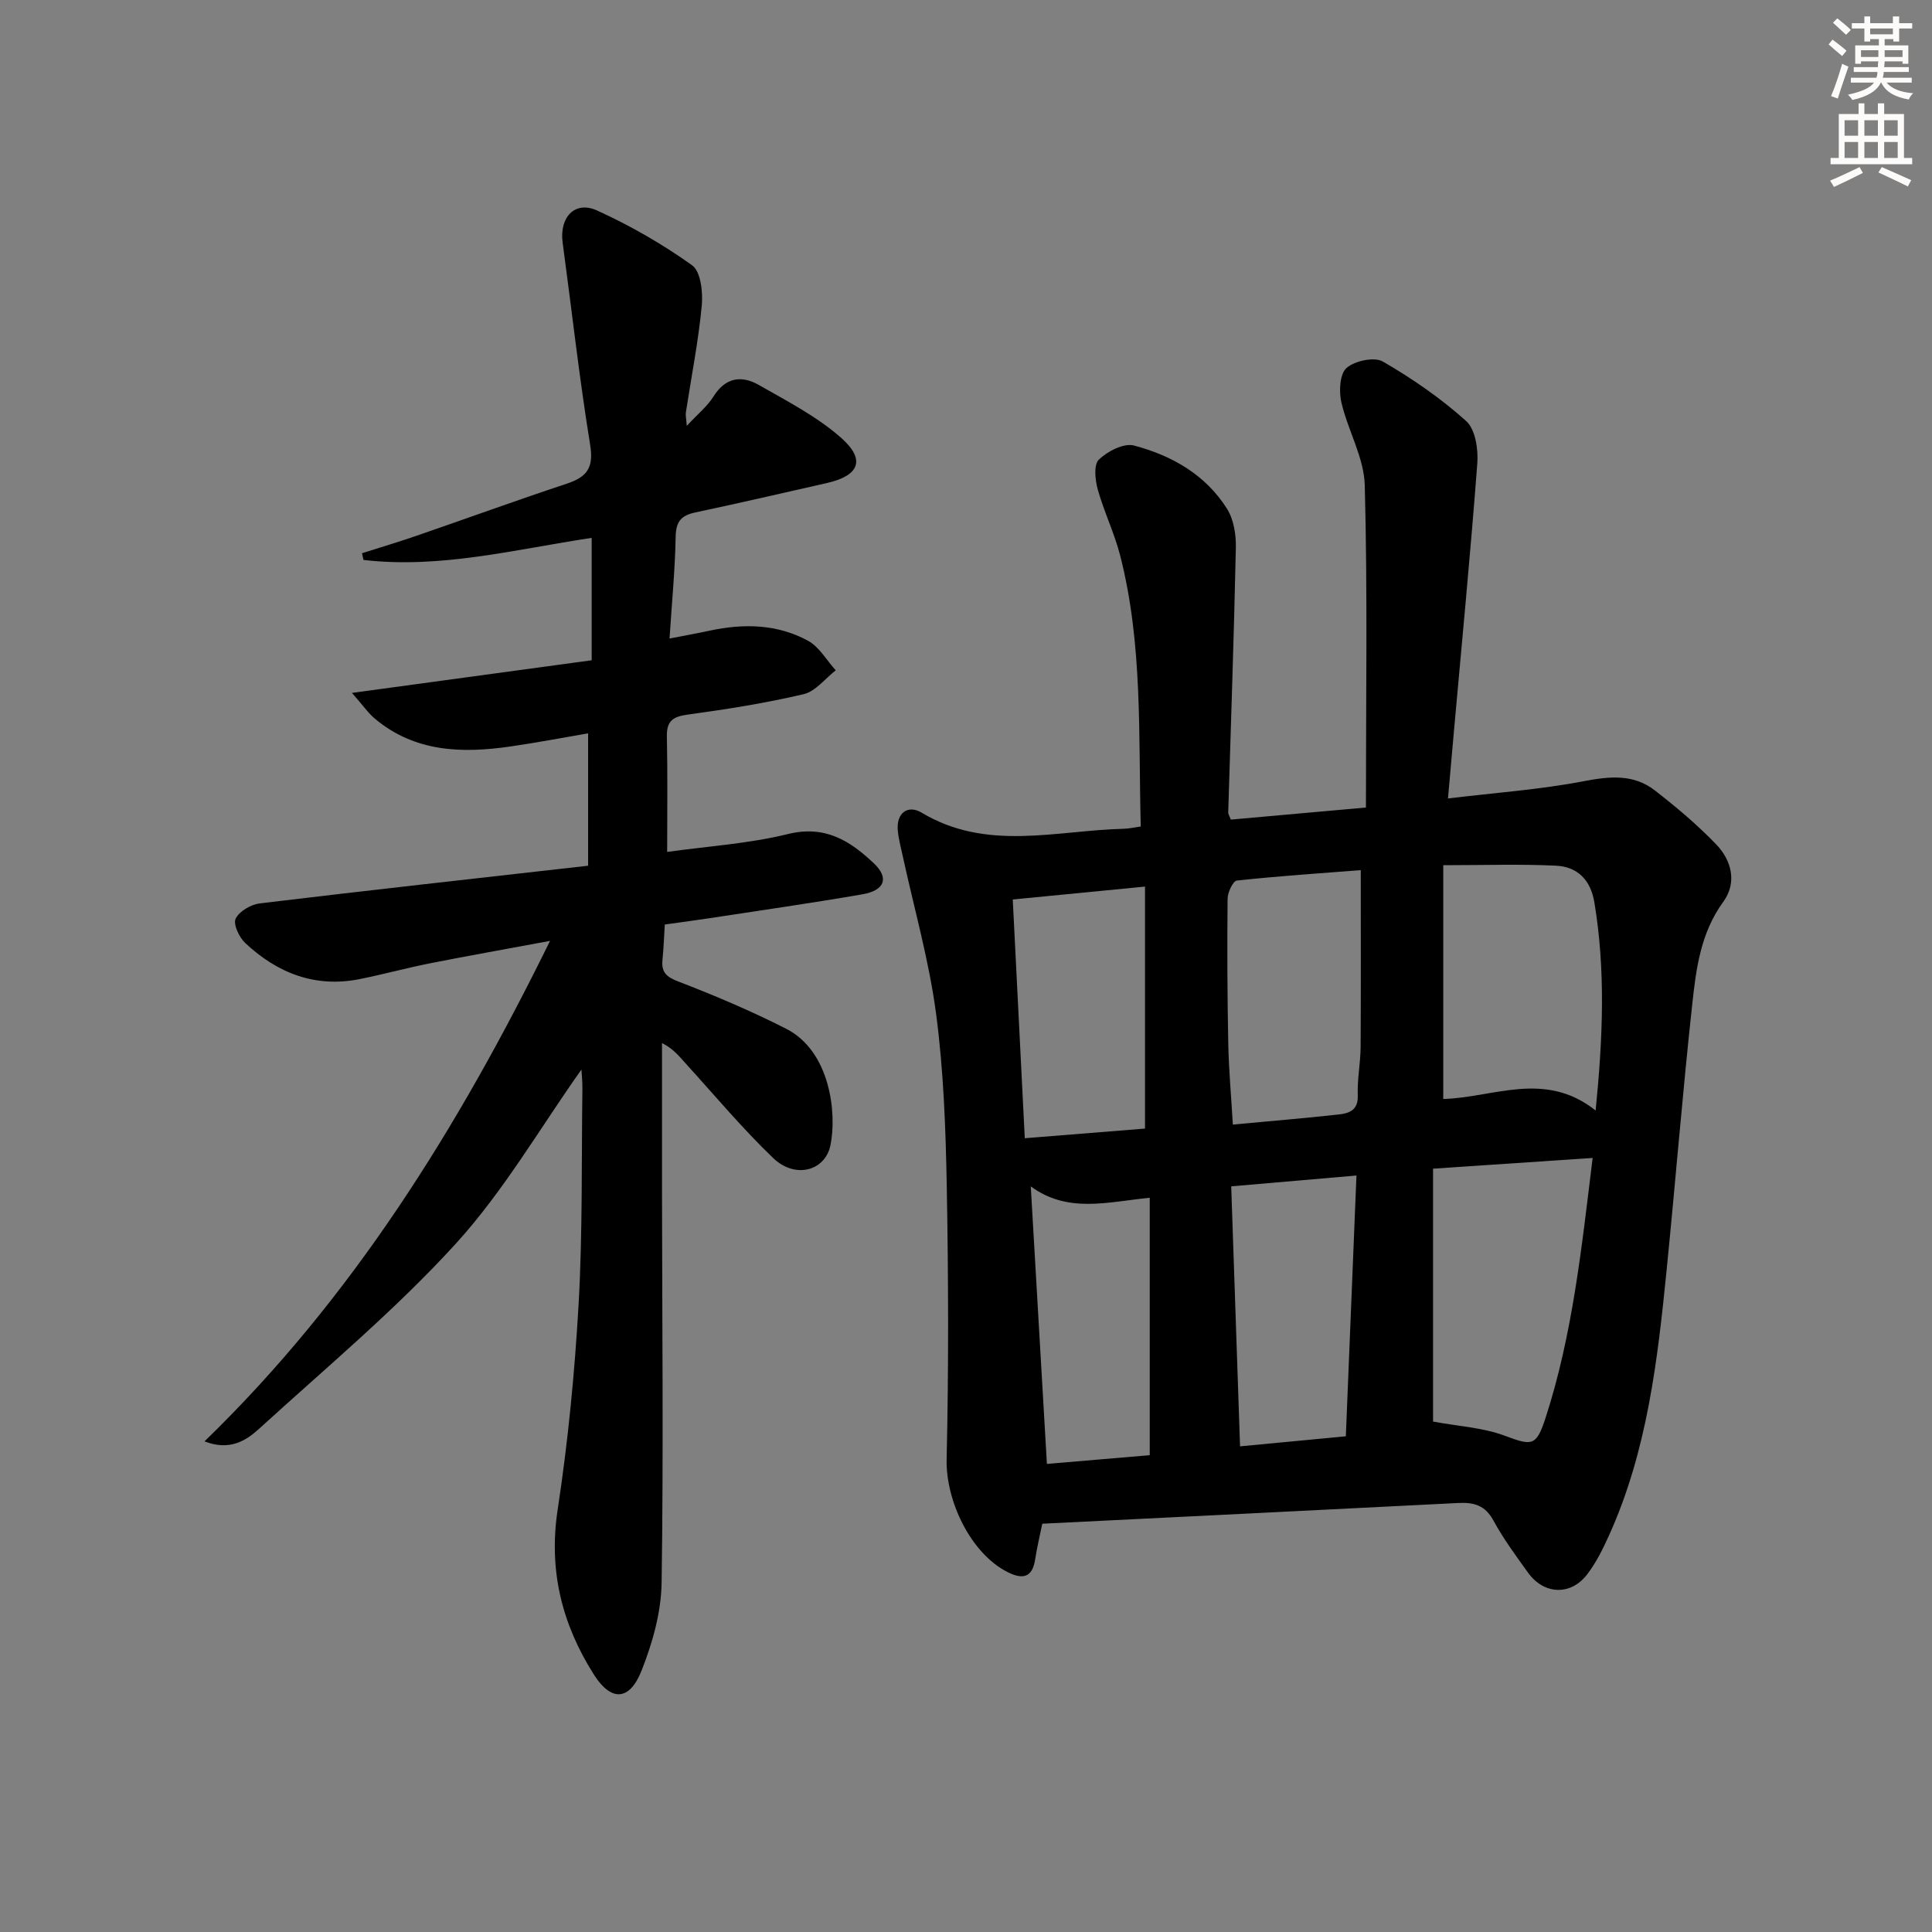 <svg enable-background="new 0 0 400 400" viewBox="0 0 400 400" xmlns="http://www.w3.org/2000/svg"><rect x="0" y="0" width="400" height="400" fill="#808080" stroke="none"/><path d="m215.79 315.47c-.52 2.58-1.11 4.99-1.48 7.43-.6 3.89-2.75 4.08-5.71 2.58-7.65-3.87-12.81-14.76-12.61-23.36.43-18.79.37-37.6.03-56.4-.22-11.96-.65-23.99-2.21-35.82-1.45-10.97-4.53-21.73-6.89-32.58-.38-1.77-.87-3.54-1.04-5.34-.35-3.8 2.19-5.38 4.93-3.73 13.48 8.09 27.79 3.69 41.83 3.34 1.12-.03 2.24-.29 3.54-.47-.5-18.94.45-37.76-4.27-56.13-1.19-4.64-3.34-9.03-4.63-13.65-.55-1.97-.87-5.14.23-6.19 1.79-1.72 5.16-3.46 7.26-2.91 7.83 2.06 14.85 6.05 19.29 13.13 1.38 2.2 1.87 5.34 1.81 8.02-.39 18.28-1.03 36.56-1.58 54.84-.01.3.21.61.54 1.46 9.16-.82 18.46-1.65 27.97-2.5 0-22.54.35-44.64-.24-66.72-.15-5.76-3.52-11.39-4.85-17.2-.52-2.26-.33-5.85 1.07-7.08 1.7-1.49 5.75-2.36 7.52-1.34 6.11 3.53 12.02 7.62 17.26 12.33 1.9 1.71 2.52 5.84 2.3 8.76-1.4 18.54-3.19 37.05-4.85 55.57-.38 4.26-.75 8.52-1.22 13.8 9.88-1.19 19.1-1.84 28.11-3.57 5.37-1.03 10.3-1.52 14.71 1.9 4.45 3.45 8.79 7.11 12.69 11.16 3.24 3.35 4.37 7.96 1.48 11.92-4.69 6.43-5.62 13.84-6.42 21.21-2 18.34-3.47 36.73-5.31 55.09-1.87 18.7-4.03 37.36-11.87 54.76-1.29 2.86-2.71 5.76-4.61 8.22-3.41 4.42-8.94 4.15-12.21-.4-2.52-3.51-5.11-7.02-7.17-10.8-1.72-3.17-4.05-3.79-7.32-3.62-28.56 1.46-57.12 2.85-86.08 4.29zm80.91-73.51v52.36c5.26.98 10.27 1.24 14.76 2.9 5.7 2.11 6.59 2.33 8.53-3.66 5.6-17.25 7.46-35.17 9.75-53.82-11.12.74-21.65 1.45-33.04 2.22zm2.11-62.83v48.4c10.29-.24 20.99-6.01 31.55 2.39 1.51-15.13 2.07-29.11-.27-43.13-.78-4.66-3.53-7.35-7.95-7.56-7.42-.36-14.86-.1-23.33-.1zm-17.08 1.02c-8.22.64-16.95 1.22-25.65 2.16-.8.09-1.91 2.45-1.92 3.76-.1 9.99-.06 19.98.14 29.97.11 5.55.62 11.1.95 16.79 7.73-.72 14.83-1.31 21.92-2.09 2.17-.24 4.06-.89 3.94-3.95-.13-3.3.56-6.62.59-9.93.08-12.08.03-24.17.03-36.71zm-44.67 53.51c0-16.77 0-32.99 0-50.1-9.46.92-18.08 1.76-27.38 2.67.84 16.77 1.66 33.06 2.49 49.43 8.99-.72 17.05-1.37 24.89-2zm41.58 63.71c.75-18.4 1.47-36.05 2.2-53.99-9.08.79-17.29 1.5-25.93 2.24.62 18.2 1.22 35.88 1.83 53.83 7.79-.74 14.67-1.39 21.9-2.08zm-40.6 3.91c0-18.06 0-35.56 0-53.3-8.87.9-17 3.25-24.63-2.35 1.13 19.49 2.23 38.3 3.34 57.46 7.17-.61 14.37-1.22 21.29-1.81z" fill="#000001"/><path d="m120.38 221.44c-8.52 12.01-16.07 25.14-26.04 36.08-12.5 13.71-26.9 25.7-40.65 38.25-2.75 2.51-6.12 4.68-11.35 2.65 30.64-29.71 52.51-64.92 71.54-103.62-9.01 1.68-16.91 3.07-24.78 4.63-4.88.97-9.69 2.28-14.57 3.27-9.25 1.87-17.08-1.21-23.75-7.45-1.26-1.18-2.54-3.89-1.99-5.04.73-1.53 3.14-2.94 4.97-3.17 22.41-2.7 44.85-5.18 68-7.8 0-9.37 0-18.07 0-27.41-5.18.89-10.65 1.94-16.16 2.73-9.97 1.44-19.66 1.16-27.92-5.71-1.45-1.21-2.56-2.84-4.81-5.39 17.36-2.37 33.49-4.56 49.63-6.76 0-8.92 0-16.99 0-25.34-15.91 2.4-31.35 6.42-47.24 4.57-.1-.46-.2-.93-.31-1.39 3.78-1.2 7.58-2.34 11.33-3.63 10.36-3.57 20.66-7.32 31.06-10.77 4.15-1.37 5.62-3.26 4.85-8-2.26-13.91-3.81-27.93-5.7-41.9-.71-5.23 2.51-8.75 7.1-6.67 6.89 3.13 13.56 6.96 19.71 11.36 1.8 1.29 2.26 5.61 1.99 8.4-.71 7.39-2.16 14.72-3.29 22.07-.09.57.07 1.17.19 2.77 2.29-2.47 4.27-4.06 5.53-6.08 2.48-3.98 5.82-4.42 9.4-2.38 5.86 3.35 12.02 6.52 17.02 10.93 5.17 4.57 3.76 7.85-2.99 9.38-9.07 2.05-18.12 4.15-27.21 6.08-2.87.61-3.99 1.85-4.05 4.96-.12 6.78-.78 13.55-1.27 21.14 3.3-.64 5.82-1.09 8.31-1.63 7.02-1.51 13.99-1.38 20.36 2.09 2.33 1.27 3.85 4.04 5.74 6.12-2.2 1.71-4.18 4.36-6.64 4.94-7.9 1.86-15.96 3.13-24.01 4.23-3.08.42-4.38 1.31-4.31 4.56.17 7.76.06 15.52.06 23.87 8.34-1.17 16.86-1.7 25.01-3.7 7.71-1.9 12.9 1.42 17.83 6.11 3.15 3 2.2 5.57-2.43 6.37-10.46 1.81-20.98 3.31-31.47 4.92-2.95.45-5.91.84-9.43 1.33-.15 2.44-.24 4.88-.48 7.3-.26 2.58.79 3.55 3.3 4.51 7.56 2.91 15.06 6.09 22.28 9.76 9.17 4.65 10.55 17.5 9.2 24.12-1.09 5.34-7.31 7.02-11.84 2.68-6.35-6.08-12.02-12.87-17.95-19.39-1.4-1.54-2.65-3.21-5.09-4.44 0 10.25-.01 20.5 0 30.75.03 27 .32 54-.08 80.99-.09 6.11-1.88 12.47-4.16 18.21-2.5 6.3-6.3 6.41-9.85.82-6.62-10.43-9.43-21.57-7.51-34.18 2.15-14.1 3.53-28.37 4.34-42.62.83-14.78.58-29.62.78-44.44.02-1.56-.15-3.14-.2-4.04z" fill="#000001"/><g fill="#fcfbfa"><path d="m378.6 9.2.8-1c.9.7 1.9 1.4 2.9 2.3l-.9 1.1c-1.1-.9-2-1.7-2.8-2.4zm.5 10.7c.9-2.1 1.6-4.3 2.3-6.7.4.2.8.4 1.3.6-.7 2.1-1.5 4.3-2.2 6.6zm.4-15.2.9-.9c1 .8 2 1.6 2.8 2.4l-1 1c-1-.9-1.9-1.8-2.7-2.5zm12.5-1.3h1.2v1.4h2.7v1.1h-2.7v2.7h-1.2v-.5h-1.8v1.3h4.9v3.8h-1.2v-.5h-3.7c0 .4-.1.9-.1 1.2h5.1v1h-5.2c0 .5-.1.9-.2 1.2h6v1h-5.2c1.1 1.3 2.9 2 5.5 2.2-.4.4-.7.8-.9 1.3-2.9-.5-4.8-1.6-5.7-3.5h-.1c-.8 1.7-2.7 2.9-5.9 3.6-.2-.4-.6-.8-.9-1.1 2.8-.6 4.6-1.4 5.4-2.5h-4.8v-1h5.3c.1-.3.2-.7.2-1.2h-4.9v-1h5c0-.4 0-.8.1-1.2h-3.6v.5h-1.2v-3.8h4.9v-1.3h-1.8v.5h-1.2v-2.7h-2.6v-1.1h2.6v-1.4h1.2v1.4h4.7v-1.4zm-6.7 8.4h3.6c0-.4 0-.9 0-1.4h-3.6zm1.9-4.7h4.7v-1.2h-4.7zm6.7 3.3h-3.7v1.4h3.7z"/><path d="m384.7 21.4h1.3v2.2h2.8v-2.2h1.3v2.2h4.1v9.1h1.7v1.3h-16.9v-1.3h1.7v-9.1h4.1v-2.2zm.3 13.2.7 1.2c-1.8.9-3.8 1.9-6 2.9-.2-.4-.5-.8-.8-1.3 2.4-1 4.4-2 6.1-2.8zm-3.1-6.5h2.8v-3.2h-2.8zm0 4.6h2.8v-3.3h-2.8zm4.1-4.6h2.8v-3.2h-2.8zm0 4.6h2.8v-3.3h-2.8zm3.6 1.9c2.1.9 4.1 1.8 6.1 2.7l-.7 1.3c-2.2-1.1-4.2-2-6.1-2.9zm3.3-9.7h-2.8v3.2h2.8zm-2.8 7.8h2.8v-3.3h-2.8z"/></g></svg>
